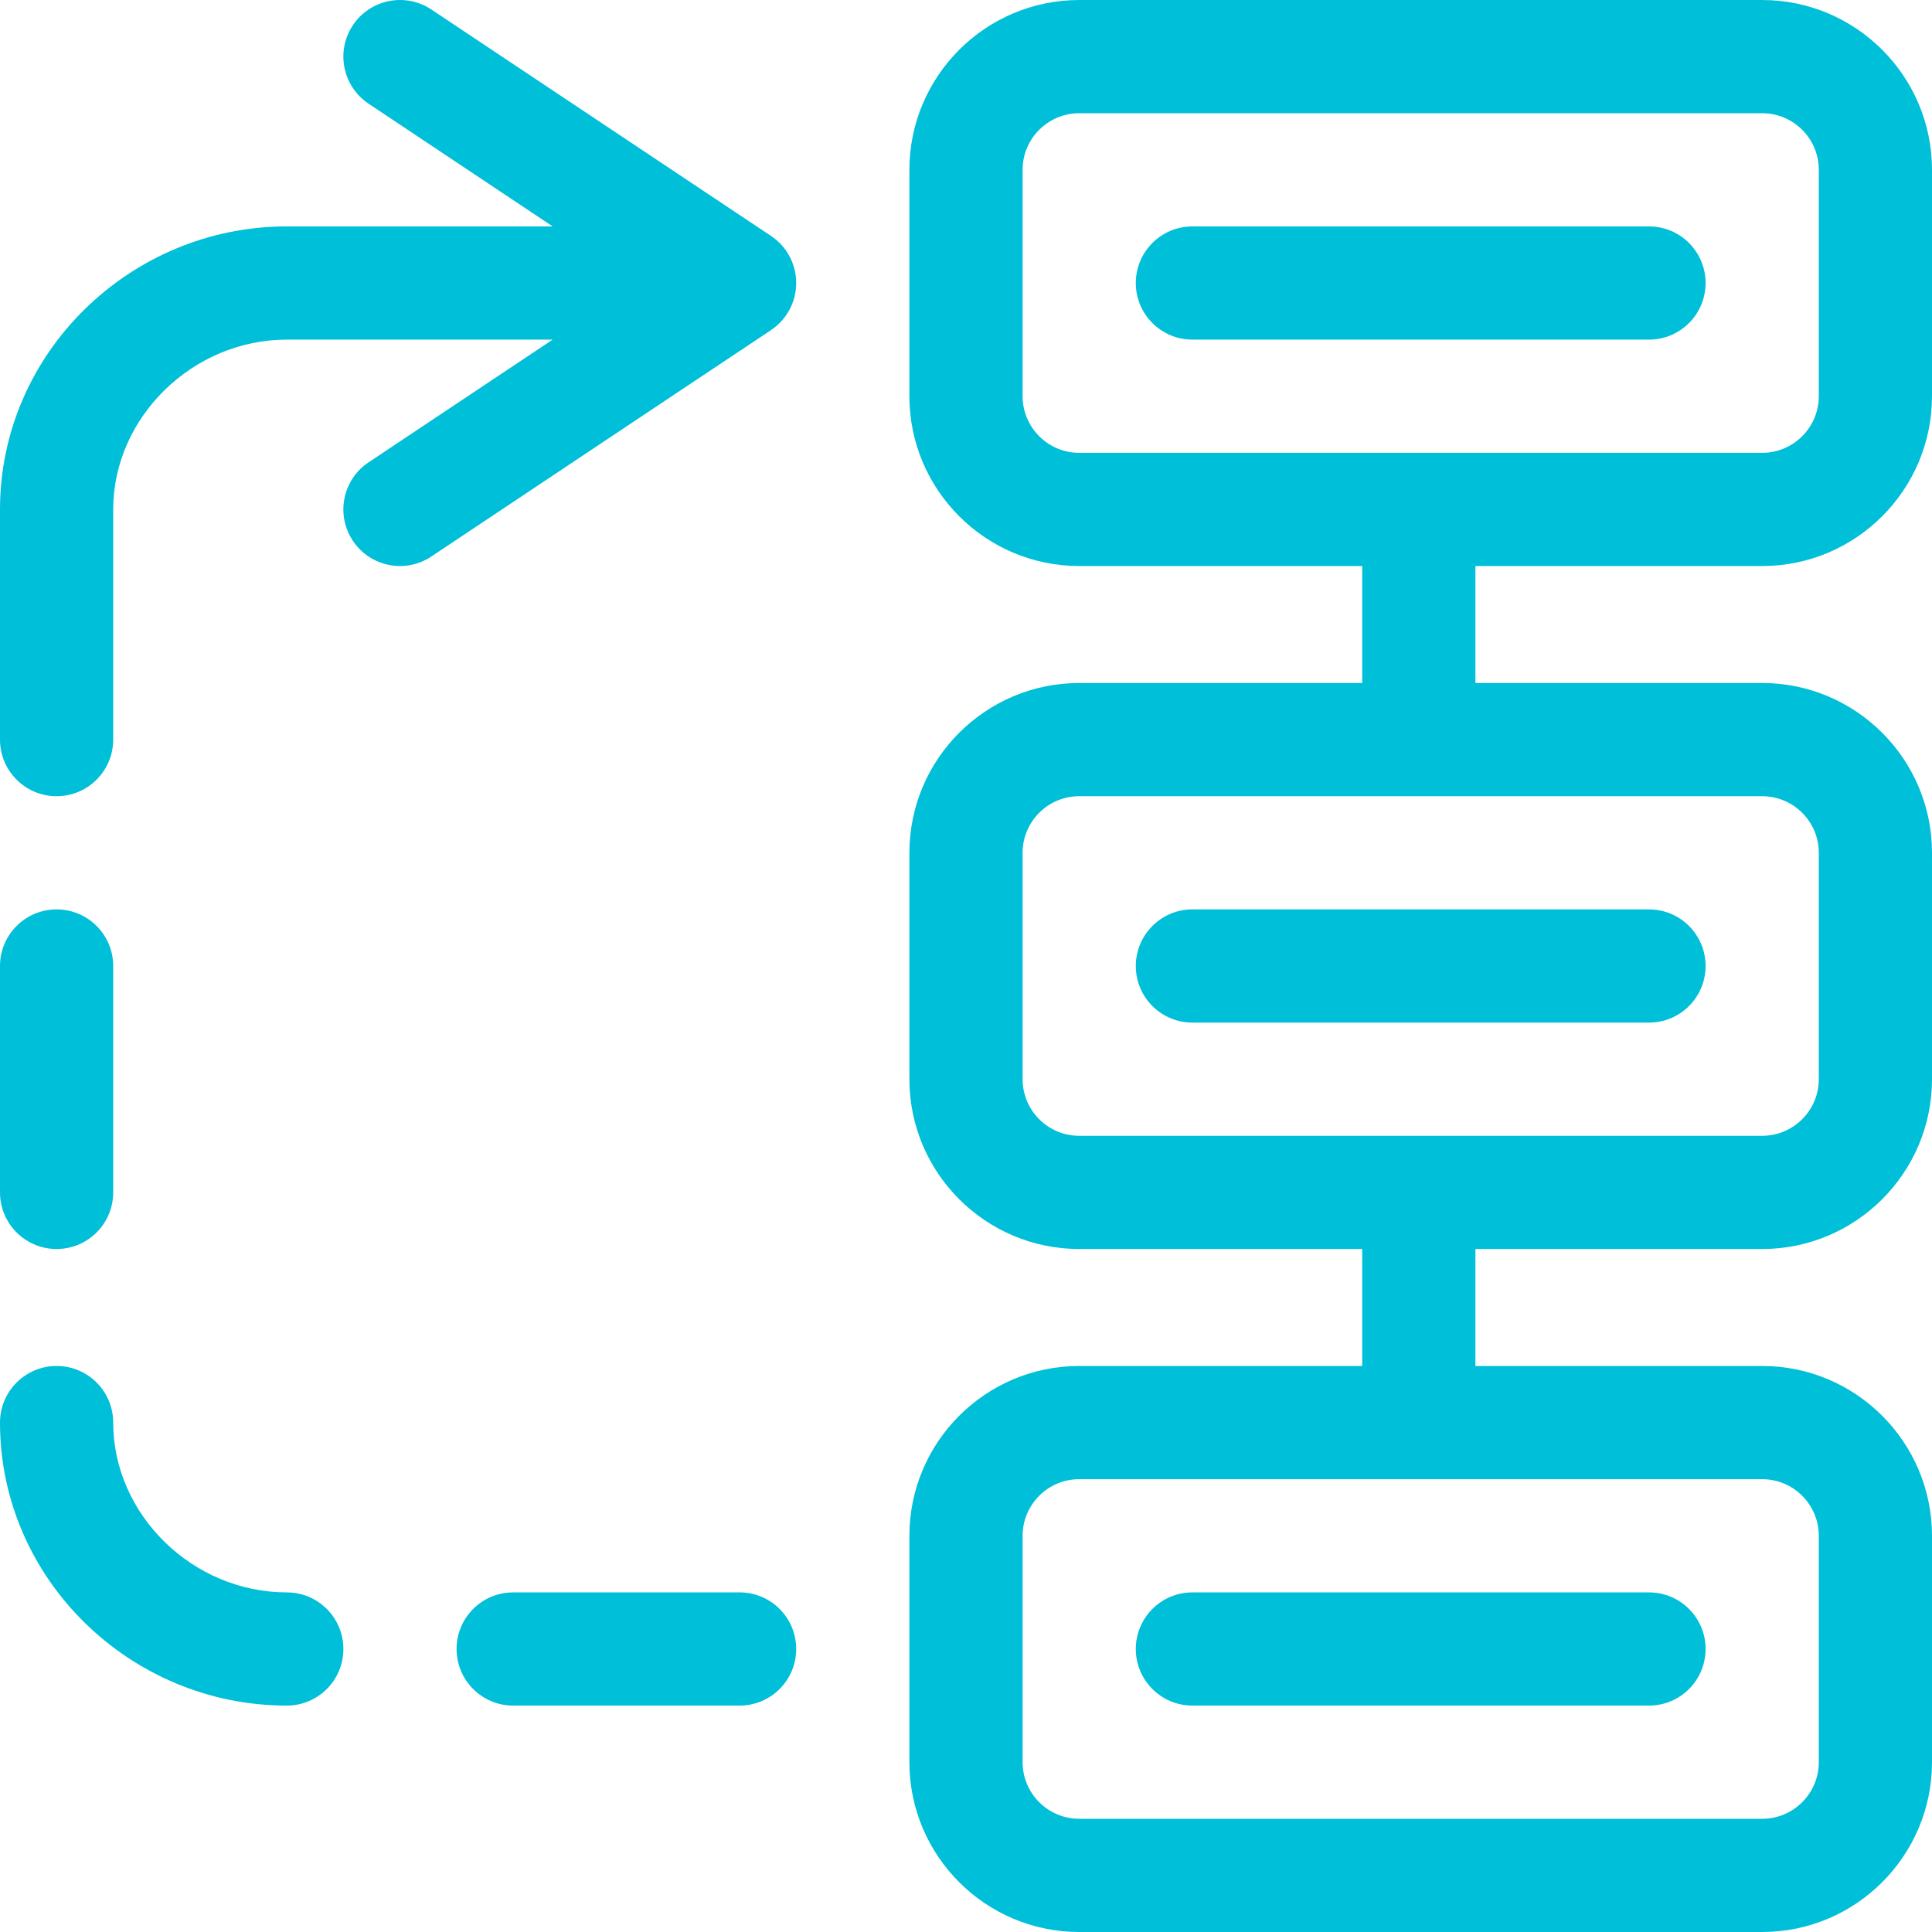 <svg width="635" height="635" viewBox="0 0 635 635" fill="none" xmlns="http://www.w3.org/2000/svg">
<g clip-path="url(#clip0_245_126)">
<path d="M579.189 0.005H354.707C323.934 0.005 298.896 25.042 298.896 55.815V130.229C298.896 161.003 323.934 186.04 354.707 186.04H447.725V224.487H354.707C323.934 224.487 298.896 249.519 298.896 280.293V354.707C298.896 385.485 323.934 410.517 354.707 410.517H447.725V448.964H354.707C323.934 448.964 298.896 474.001 298.896 504.775V579.189C298.896 609.962 323.934 634.999 354.707 634.999H579.189C609.963 634.999 635 609.962 635 579.189V504.775C635 474.001 609.963 448.964 579.189 448.964H484.932V410.517H579.189C609.963 410.517 635 385.485 635 354.707V280.293C635 249.519 609.963 224.487 579.189 224.487H484.932V186.04H579.189C609.963 186.04 635 161.003 635 130.229V55.815C635 25.042 609.963 0.005 579.189 0.005ZM597.793 504.775V579.189C597.793 589.45 589.446 597.792 579.189 597.792H354.707C344.446 597.792 336.104 589.45 336.104 579.189V504.775C336.104 494.519 344.446 486.171 354.707 486.171H579.189C589.446 486.171 597.793 494.519 597.793 504.775ZM597.793 280.293V354.707C597.793 364.968 589.446 373.31 579.189 373.31H354.707C344.446 373.31 336.104 364.968 336.104 354.707V280.293C336.104 270.036 344.446 261.694 354.707 261.694H579.189C589.446 261.694 597.793 270.036 597.793 280.293ZM597.793 130.229C597.793 140.485 589.446 148.833 579.189 148.833H354.707C344.446 148.833 336.104 140.485 336.104 130.229V55.815C336.104 45.554 344.446 37.212 354.707 37.212H579.189C589.446 37.212 597.793 45.554 597.793 55.815V130.229Z" fill="#00BFD8"/>
<path d="M94.258 560.585C104.533 560.585 112.861 552.257 112.861 541.982C112.861 531.711 104.533 523.378 94.258 523.378C63.334 523.378 37.207 497.823 37.207 467.568C37.207 457.297 28.879 448.964 18.604 448.964C8.328 448.964 0 457.297 0 467.568C0 518.984 42.832 560.585 94.258 560.585Z" fill="#00BFD8"/>
<path d="M18.604 410.517C28.879 410.517 37.207 402.189 37.207 391.913V317.499C37.207 307.229 28.879 298.896 18.604 298.896C8.328 298.896 0 307.229 0 317.499V391.913C0 402.189 8.328 410.517 18.604 410.517Z" fill="#00BFD8"/>
<path d="M18.604 261.694C28.879 261.694 37.207 253.361 37.207 243.09V167.436C37.207 137.181 63.334 111.626 94.258 111.626H181.641L121.146 151.953C112.595 157.655 110.284 169.205 115.986 177.751C121.713 186.345 133.277 188.583 141.784 182.91L253.405 108.501C258.579 105.047 261.689 99.238 261.689 93.017C261.689 86.797 258.579 80.988 253.405 77.539L141.784 3.125C133.233 -2.572 121.683 -0.262 115.986 8.284C110.284 16.835 112.595 28.385 121.146 34.082L181.641 74.414H94.258C42.841 74.414 0 116.005 0 167.431V243.086C0 253.361 8.328 261.694 18.604 261.694Z" fill="#00BFD8"/>
<path d="M168.672 523.378C158.396 523.378 150.068 531.711 150.068 541.981C150.068 552.257 158.396 560.585 168.672 560.585H243.086C253.361 560.585 261.689 552.257 261.689 541.981C261.689 531.711 253.361 523.378 243.086 523.378H168.672Z" fill="#00BFD8"/>
<path d="M541.982 74.419H391.914C381.639 74.419 373.311 82.747 373.311 93.022C373.311 103.293 381.639 111.626 391.914 111.626H541.982C552.253 111.626 560.586 103.293 560.586 93.022C560.586 82.747 552.253 74.419 541.982 74.419Z" fill="#00BFD8"/>
<path d="M373.311 317.499C373.311 327.775 381.639 336.103 391.914 336.103H541.982C552.253 336.103 560.586 327.775 560.586 317.499C560.586 307.229 552.253 298.896 541.982 298.896H391.914C381.639 298.896 373.311 307.229 373.311 317.499Z" fill="#00BFD8"/>
<path d="M373.311 541.981C373.311 552.257 381.639 560.585 391.914 560.585H541.982C552.253 560.585 560.586 552.257 560.586 541.981C560.586 531.711 552.253 523.378 541.982 523.378H391.914C381.639 523.378 373.311 531.706 373.311 541.981Z" fill="#00BFD8"/>
</g>
<defs>
<clipPath id="clip0_245_126">
<rect width="635" height="635" fill="white"/>
</clipPath>
</defs>
</svg>
